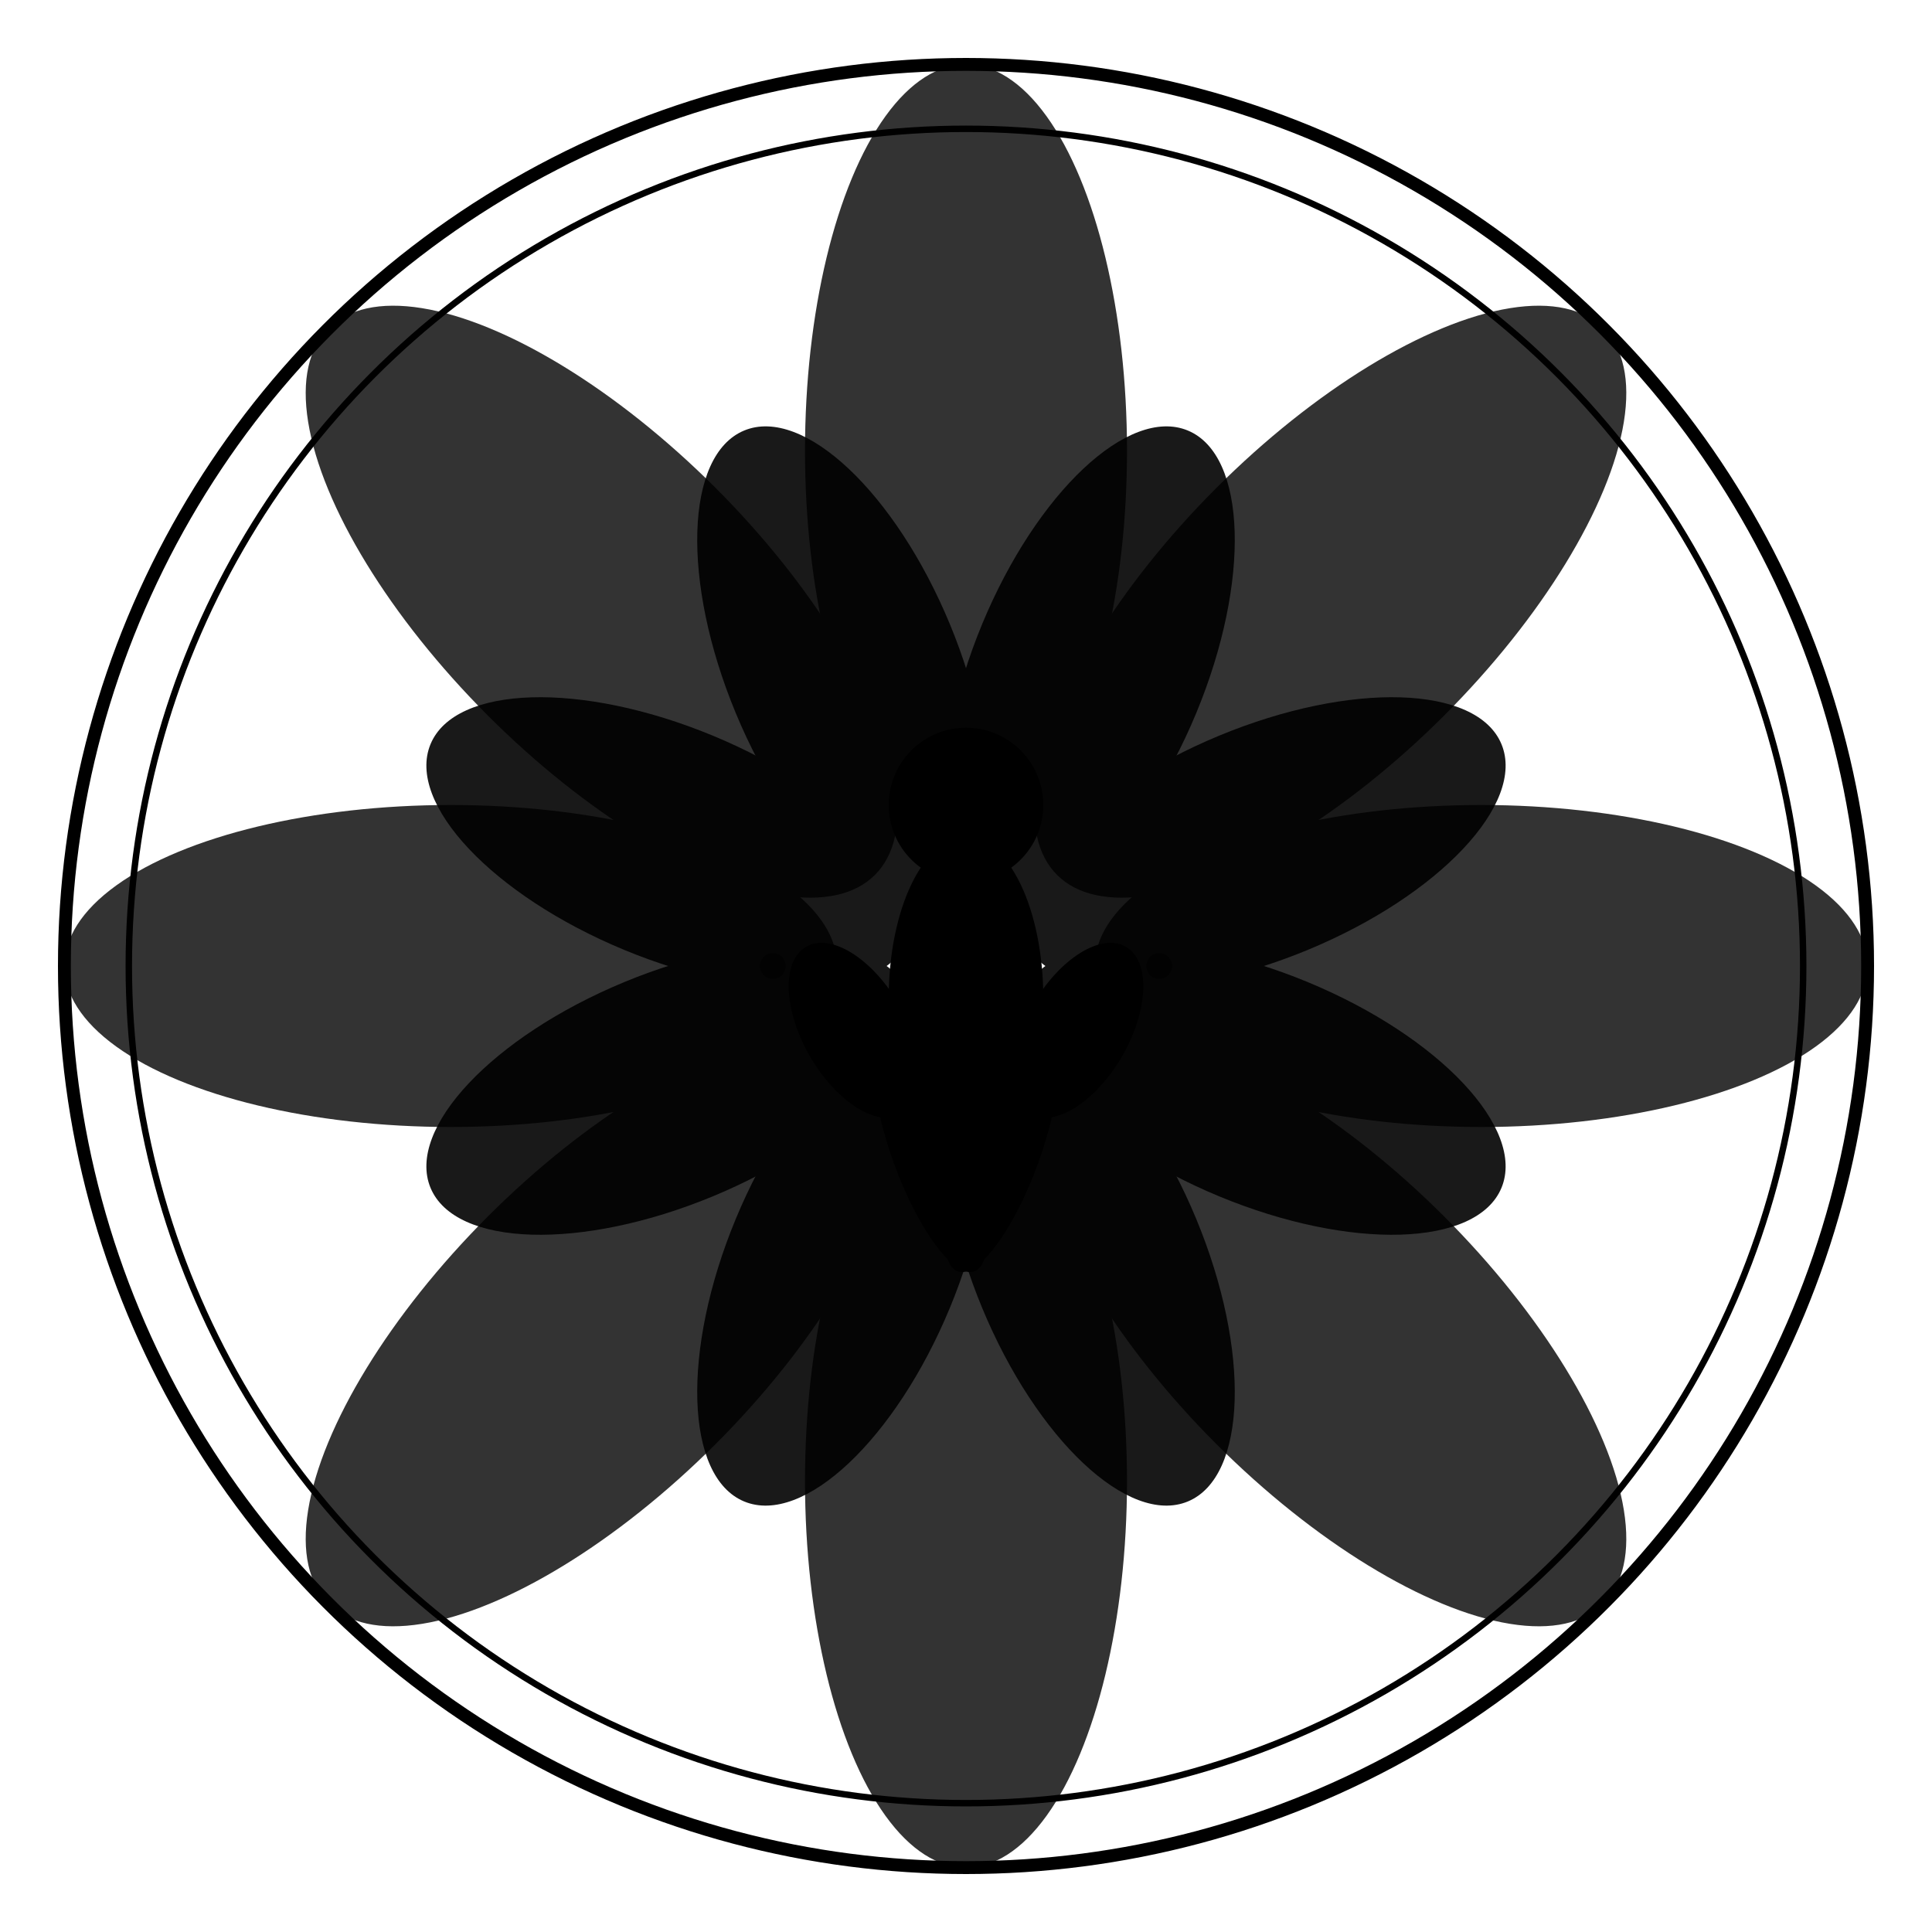 <svg viewBox="0 0 300 300" xmlns="http://www.w3.org/2000/svg">
  <defs>
    <radialGradient id="centerGrad" cx="50%" cy="50%" r="50%">
      <stop offset="0%" style="stop-color:hsl(319, 48%, 63%);stop-opacity:1" />
      <stop offset="70%" style="stop-color:hsl(319, 48%, 38%);stop-opacity:1" />
      <stop offset="100%" style="stop-color:hsl(319, 48%, 23%);stop-opacity:1" />
    </radialGradient>
    <linearGradient id="petalGrad" x1="0%" y1="0%" x2="100%" y2="100%">
      <stop offset="0%" style="stop-color:hsl(319, 48%, 63%);stop-opacity:0.8" />
      <stop offset="100%" style="stop-color:hsl(319, 48%, 38%);stop-opacity:1" />
    </linearGradient>
    <linearGradient id="leafGrad" x1="0%" y1="0%" x2="100%" y2="100%">
      <stop offset="0%" style="stop-color:hsl(319, 48%, 38%);stop-opacity:1" />
      <stop offset="100%" style="stop-color:hsl(319, 48%, 23%);stop-opacity:1" />
    </linearGradient>
  </defs>
  
  <!-- Outer decorative ring -->
  <circle cx="150" cy="150" r="140" fill="none" stroke="hsl(319, 48%, 63%)" stroke-width="2" opacity="0.3"/>
  <circle cx="150" cy="150" r="130" fill="none" stroke="hsl(319, 48%, 38%)" stroke-width="1" opacity="0.5"/>
  
  <!-- Lotus petals -->
  <g transform="translate(150,150)">
    <!-- Outer petals -->
    <g opacity="0.8">
      <ellipse cx="0" cy="-80" rx="25" ry="60" fill="url(#petalGrad)" transform="rotate(0)"/>
      <ellipse cx="0" cy="-80" rx="25" ry="60" fill="url(#petalGrad)" transform="rotate(45)"/>
      <ellipse cx="0" cy="-80" rx="25" ry="60" fill="url(#petalGrad)" transform="rotate(90)"/>
      <ellipse cx="0" cy="-80" rx="25" ry="60" fill="url(#petalGrad)" transform="rotate(135)"/>
      <ellipse cx="0" cy="-80" rx="25" ry="60" fill="url(#petalGrad)" transform="rotate(180)"/>
      <ellipse cx="0" cy="-80" rx="25" ry="60" fill="url(#petalGrad)" transform="rotate(225)"/>
      <ellipse cx="0" cy="-80" rx="25" ry="60" fill="url(#petalGrad)" transform="rotate(270)"/>
      <ellipse cx="0" cy="-80" rx="25" ry="60" fill="url(#petalGrad)" transform="rotate(315)"/>
    </g>
    
    <!-- Inner petals -->
    <g opacity="0.9">
      <ellipse cx="0" cy="-50" rx="18" ry="40" fill="url(#leafGrad)" transform="rotate(22.5)"/>
      <ellipse cx="0" cy="-50" rx="18" ry="40" fill="url(#leafGrad)" transform="rotate(67.5)"/>
      <ellipse cx="0" cy="-50" rx="18" ry="40" fill="url(#leafGrad)" transform="rotate(112.5)"/>
      <ellipse cx="0" cy="-50" rx="18" ry="40" fill="url(#leafGrad)" transform="rotate(157.5)"/>
      <ellipse cx="0" cy="-50" rx="18" ry="40" fill="url(#leafGrad)" transform="rotate(202.5)"/>
      <ellipse cx="0" cy="-50" rx="18" ry="40" fill="url(#leafGrad)" transform="rotate(247.5)"/>
      <ellipse cx="0" cy="-50" rx="18" ry="40" fill="url(#leafGrad)" transform="rotate(292.5)"/>
      <ellipse cx="0" cy="-50" rx="18" ry="40" fill="url(#leafGrad)" transform="rotate(337.5)"/>
    </g>
  </g>
  
  <!-- Central meditation figure -->
  <g transform="translate(150,150)">
    <!-- Body -->
    <ellipse cx="0" cy="5" rx="12" ry="25" fill="hsl(319, 48%, 23%)"/>
    
    <!-- Head -->
    <circle cx="0" cy="-25" r="12" fill="hsl(319, 48%, 38%)"/>
    
    <!-- Arms in meditation pose -->
    <ellipse cx="-20" cy="0" rx="8" ry="15" fill="hsl(319, 48%, 23%)" transform="rotate(-30)"/>
    <ellipse cx="20" cy="0" rx="8" ry="15" fill="hsl(319, 48%, 23%)" transform="rotate(30)"/>
    
    <!-- Legs crossed -->
    <ellipse cx="-15" cy="25" rx="6" ry="20" fill="hsl(319, 48%, 23%)" transform="rotate(-20)"/>
    <ellipse cx="15" cy="25" rx="6" ry="20" fill="hsl(319, 48%, 23%)" transform="rotate(20)"/>
  </g>
  
  <!-- Center energy point -->
  <circle cx="150" cy="150" r="8" fill="url(#centerGrad)"/>
  <circle cx="150" cy="150" r="4" fill="hsl(319, 48%, 63%)" opacity="0.8"/>
  
  <!-- Decorative dots around center -->
  <g opacity="0.6">
    <circle cx="150" cy="120" r="2" fill="hsl(319, 48%, 63%)"/>
    <circle cx="180" cy="150" r="2" fill="hsl(319, 48%, 63%)"/>
    <circle cx="150" cy="180" r="2" fill="hsl(319, 48%, 63%)"/>
    <circle cx="120" cy="150" r="2" fill="hsl(319, 48%, 63%)"/>
  </g>
</svg>